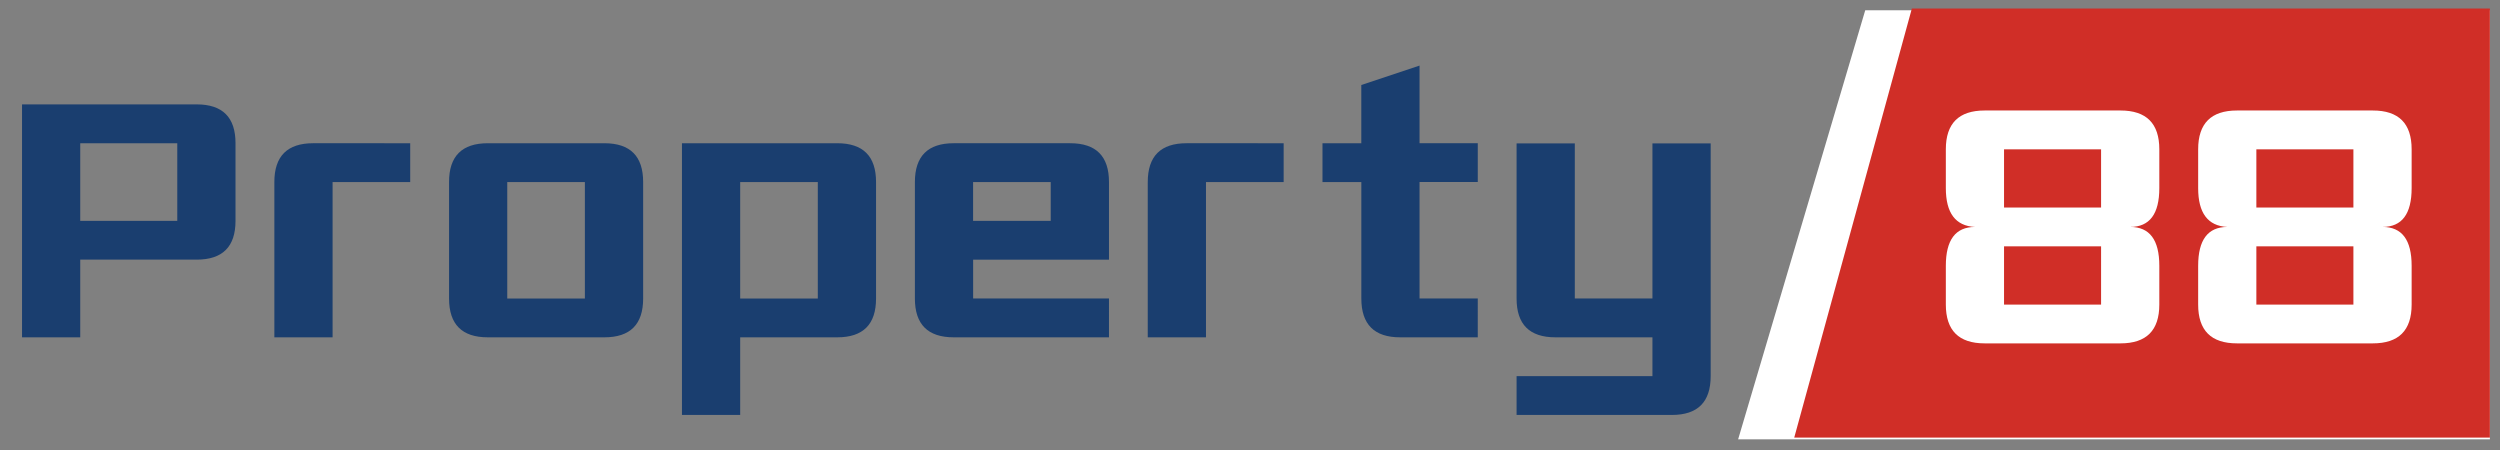 <?xml version="1.0" encoding="utf-8"?>
<!-- Generator: Adobe Illustrator 27.6.1, SVG Export Plug-In . SVG Version: 6.00 Build 0)  -->
<svg version="1.1" id="Layer_1" xmlns="http://www.w3.org/2000/svg" xmlns:xlink="http://www.w3.org/1999/xlink" x="0px" y="0px"
	 viewBox="0 0 728.53 131.26" style="enable-background:new 0 0 728.53 131.26;" xml:space="preserve">
<rect x="0" y="0" width="728.53" height="131.26" fill="#808080" stroke="none"/>
<style type="text/css">
	.st0{fill:#FFFFFF;}
	.st1{fill:#D02E27;}
	.st2{fill:#1A3E6F;}
</style>
<g>
	<polygon class="st0" points="543.55,3 506.51,128.03 725.58,128.03 725.58,3 	"/>
	<polygon class="st1" points="557.14,2.48 522.86,127.52 725.58,127.52 725.58,2.48 	"/>
	<g>
		<g>
			<path class="st0" d="M617.94,32.2c7.54,0,11.31,3.77,11.31,11.31v11.31c0,7.54-2.83,11.31-8.48,11.31
				c5.66,0,8.48,3.77,8.48,11.31v11.31c0,7.54-3.77,11.31-11.31,11.31h-39.59c-7.54,0-11.31-3.77-11.31-11.31V77.45
				c0-7.54,2.83-11.31,8.48-11.31c-5.66-0.3-8.48-4.07-8.48-11.31V43.51c0-7.54,3.77-11.31,11.31-11.31H617.94z M584,43.51v16.97
				h28.28V43.51H584z M584,71.79v16.97h28.28V71.79H584z"/>
			<path class="st0" d="M691.47,32.2c7.54,0,11.31,3.77,11.31,11.31v11.31c0,7.54-2.83,11.31-8.48,11.31
				c5.66,0,8.48,3.77,8.48,11.31v11.31c0,7.54-3.77,11.31-11.31,11.31h-39.59c-7.54,0-11.31-3.77-11.31-11.31V77.45
				c0-7.54,2.83-11.31,8.48-11.31c-5.66-0.3-8.48-4.07-8.48-11.31V43.51c0-7.54,3.77-11.31,11.31-11.31H691.47z M657.53,43.51v16.97
				h28.28V43.51H657.53z M657.53,71.79v16.97h28.28V71.79H657.53z"/>
		</g>
	</g>
	<g>
		<g>
			<path class="st2" d="M57.32,30.42c7.54,0,11.31,3.77,11.31,11.31v22.62c0,7.54-3.77,11.31-11.31,11.31H23.38V98.3H6.42V30.42
				H57.32z M23.38,41.74v22.62h28.28V41.74H23.38z"/>
			<path class="st2" d="M119.54,41.74v11.31H96.92V98.3H79.95V53.05c0-7.54,3.77-11.31,11.31-11.31H119.54z"/>
			<path class="st2" d="M142.17,41.74h33.94c7.54,0,11.31,3.77,11.31,11.31v33.94c0,7.54-3.77,11.31-11.31,11.31h-33.94
				c-7.54,0-11.31-3.77-11.31-11.31V53.05C130.85,45.51,134.62,41.74,142.17,41.74z M147.82,53.05v33.94h22.62V53.05H147.82z"/>
			<path class="st2" d="M243.98,41.74c7.54,0,11.31,3.77,11.31,11.31v33.94c0,7.54-3.77,11.31-11.31,11.31H215.7v22.62h-16.97V41.74
				H243.98z M215.7,53.05v33.94h22.62V53.05H215.7z"/>
			<path class="st2" d="M323.17,98.3h-45.25c-7.54,0-11.31-3.77-11.31-11.31V53.05c0-7.54,3.77-11.31,11.31-11.31h33.94
				c7.54,0,11.31,3.77,11.31,11.31v22.62h-39.59v11.31h39.59V98.3z M283.57,53.05v11.31h22.62V53.05H283.57z"/>
			<path class="st2" d="M374.07,41.74v11.31h-22.63V98.3h-16.97V53.05c0-7.54,3.77-11.31,11.31-11.31H374.07z"/>
			<path class="st2" d="M396.7,53.05h-11.31V41.74h11.31V24.77l16.97-5.66v22.62h16.97v11.31h-16.97v33.94h16.97V98.3h-22.62
				c-7.54,0-11.31-3.77-11.31-11.31V53.05z"/>
			<path class="st2" d="M458.92,41.79v45.19h22.62V41.79h16.97v67.82c0,7.54-3.77,11.31-11.31,11.31h-45.25v-11.31h39.59V98.3
				h-28.28c-7.54,0-11.31-3.77-11.31-11.31V41.79H458.92z"/>
		</g>
	</g>
</g>
</svg>
